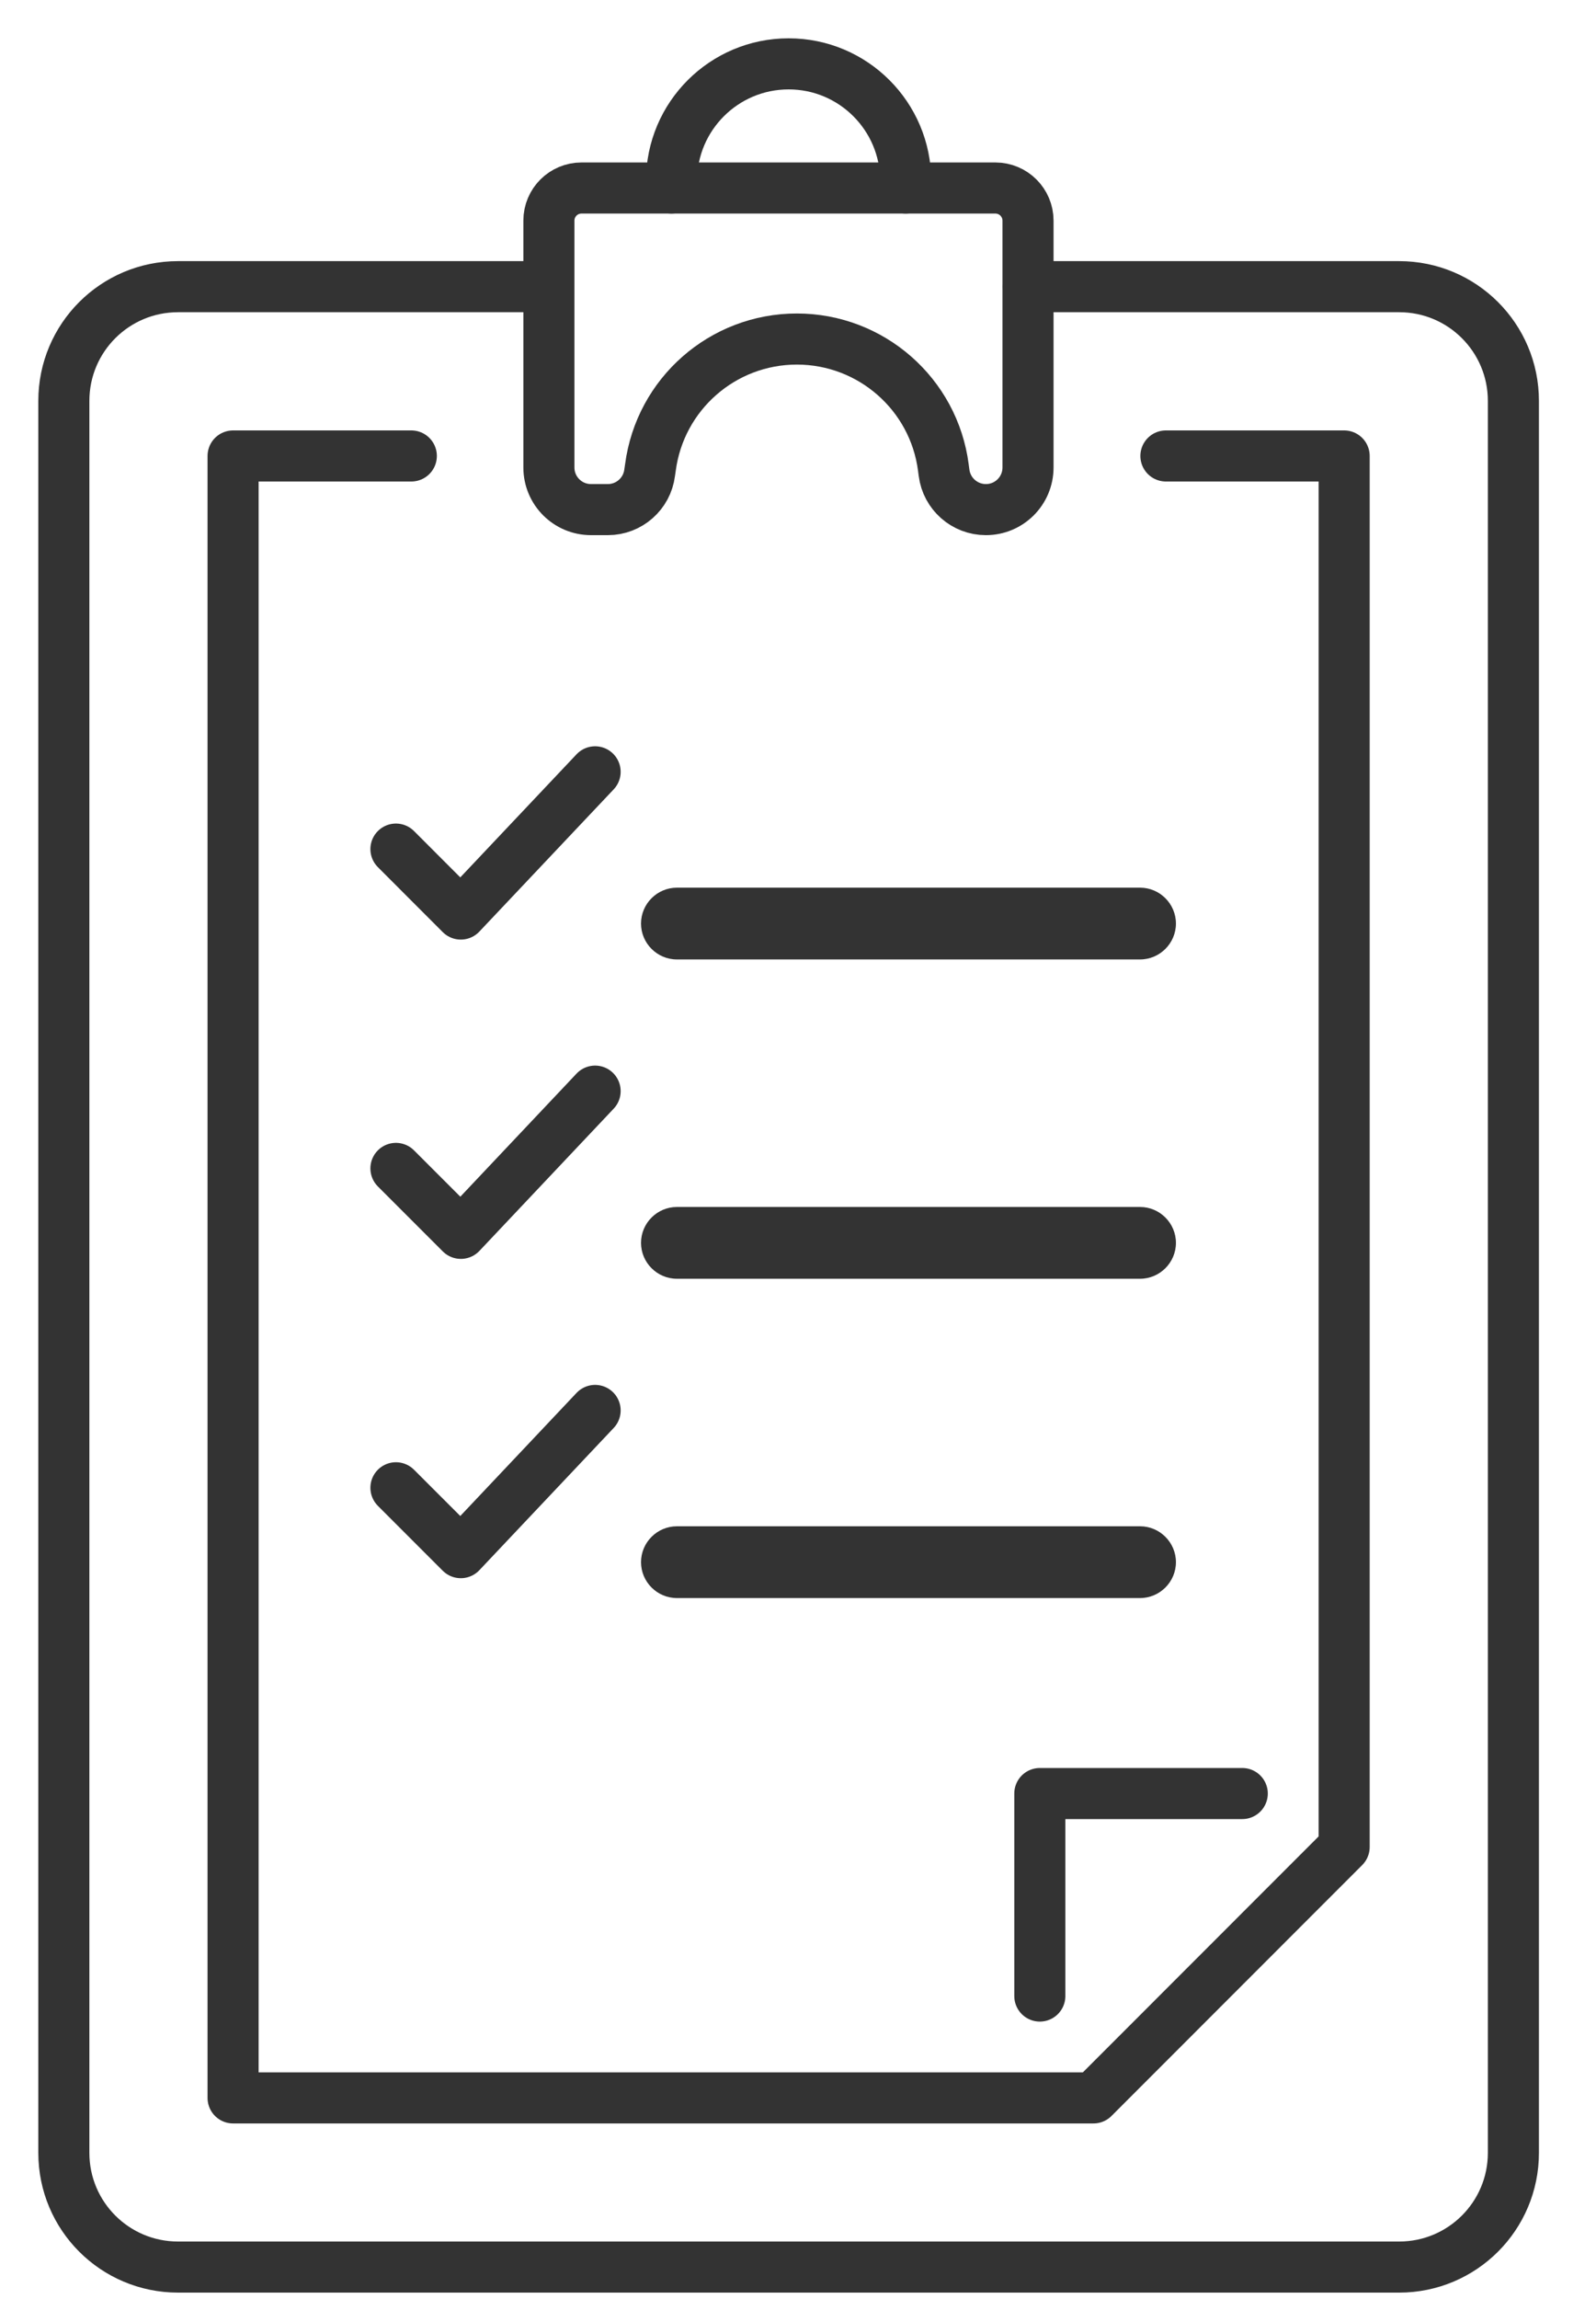 <svg width="25" height="36" viewBox="0 0 25 36" fill="none" xmlns="http://www.w3.org/2000/svg">
<path d="M14.187 2.944V2.834C14.187 1.823 13.367 1 12.353 1C11.342 1 10.519 1.82 10.519 2.834V2.944" stroke="#333333" stroke-width="0.8" stroke-linecap="round" stroke-linejoin="round"/>
<path d="M8.598 3.455V7.32C8.598 7.685 8.893 7.98 9.258 7.98H9.522C9.853 7.98 10.134 7.733 10.176 7.404L10.188 7.322C10.339 6.171 11.319 5.309 12.482 5.309C13.645 5.309 14.628 6.171 14.777 7.322L14.788 7.404C14.83 7.733 15.111 7.98 15.443 7.98C15.808 7.98 16.103 7.685 16.103 7.32V3.455C16.103 3.174 15.875 2.944 15.591 2.944H9.109C8.828 2.944 8.598 3.171 8.598 3.455Z" stroke="#333333" stroke-width="0.8" stroke-linecap="round" stroke-linejoin="round"/>
<path d="M8.466 4.489H2.789C1.8 4.489 1 5.289 1 6.278V33.711C1 34.7 1.8 35.5 2.789 35.5H21.917C22.905 35.5 23.706 34.7 23.706 33.711V6.278C23.706 5.289 22.905 4.489 21.917 4.489H16.108" stroke="#333333" stroke-width="0.8" stroke-linecap="round" stroke-linejoin="round"/>
<path d="M6.443 7.14H3.651V32.851H17.128L21.055 28.922V7.14H18.263" stroke="#333333" stroke-width="0.8" stroke-linecap="round" stroke-linejoin="round"/>
<path d="M9.322 17.086L7.219 19.313L6.202 18.296" stroke="#333333" stroke-width="0.8" stroke-linecap="round" stroke-linejoin="round"/>
<path d="M17.858 20.024H10.603C10.294 20.024 10.041 19.771 10.041 19.462C10.041 19.153 10.294 18.9 10.603 18.9H17.858C18.167 18.9 18.42 19.153 18.42 19.462C18.42 19.771 18.167 20.024 17.858 20.024Z" fill="#333333"/>
<path d="M16.288 31.256V28.085H19.459" stroke="#333333" stroke-width="0.8" stroke-linecap="round" stroke-linejoin="round"/>
<path d="M9.322 12.086L7.218 14.313L6.202 13.296" stroke="#333333" stroke-width="0.8" stroke-linecap="round" stroke-linejoin="round"/>
<path d="M17.858 15.024H10.603C10.294 15.024 10.041 14.771 10.041 14.462C10.041 14.153 10.294 13.9 10.603 13.9H17.858C18.167 13.9 18.42 14.153 18.42 14.462C18.42 14.771 18.167 15.024 17.858 15.024Z" fill="#333333"/>
<path d="M9.322 22.086L7.218 24.313L6.202 23.297" stroke="#333333" stroke-width="0.8" stroke-linecap="round" stroke-linejoin="round"/>
<path d="M17.858 25.024H10.603C10.294 25.024 10.041 24.771 10.041 24.462C10.041 24.153 10.294 23.9 10.603 23.9H17.858C18.167 23.9 18.42 24.153 18.42 24.462C18.42 24.771 18.167 25.024 17.858 25.024Z" fill="#333333"/>
</svg>
